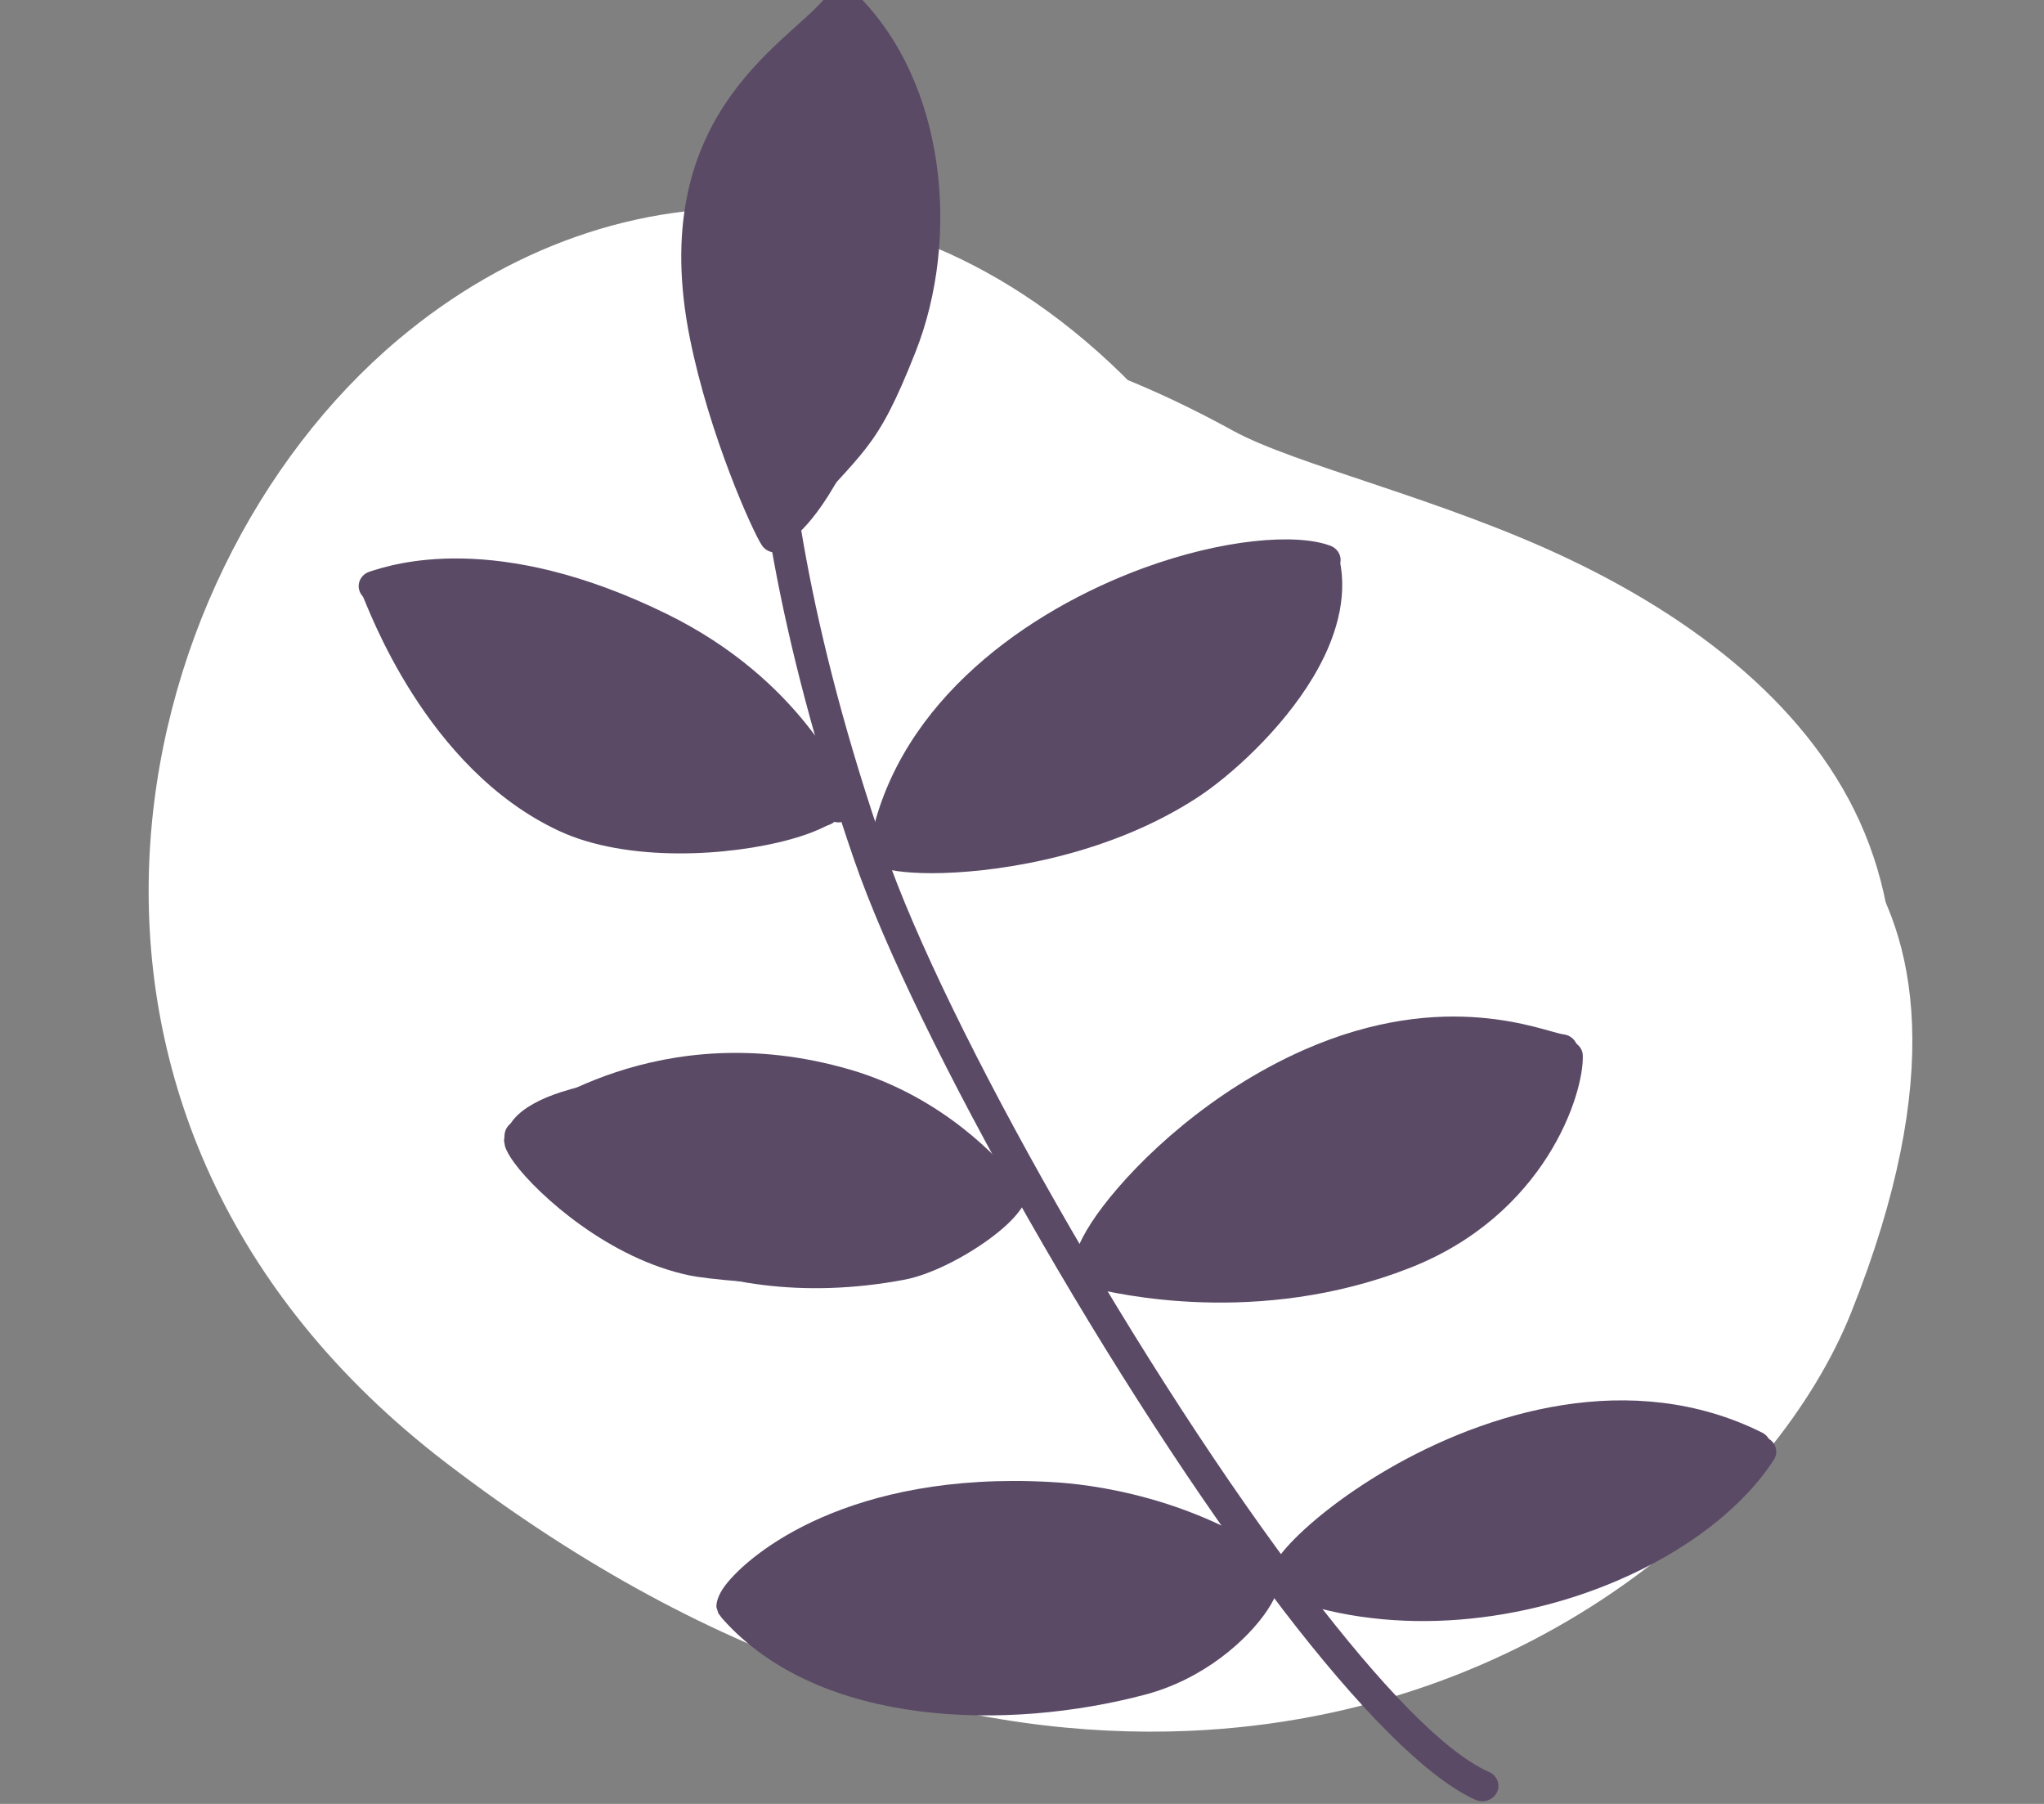 <?xml version="1.0" encoding="UTF-8"?>
<svg xmlns="http://www.w3.org/2000/svg" width="85" height="75" viewBox="0 0 85 75" fill="none">
  <rect x="0" y="0" width="85" height="75" fill="#808080" stroke="none"/>
  <g clip-path="url(#clip0_20017_8674)">
    <path fill-rule="evenodd" clip-rule="evenodd" d="M74.024 32.464C75.314 33.292 76.415 34.307 77.284 35.523C79.678 38.878 80.935 44.679 76.977 54.58C73.921 62.222 63.927 71.354 49.42 71.964C40.642 72.334 30.035 69.613 18.545 60.815C0.021 46.632 4.825 23.986 16.566 14.113C21.073 10.322 26.555 8.317 32.212 8.698C37.625 9.062 43.425 11.593 48.637 17.679C52.752 22.484 53.512 21.56 55.921 23.308C60.741 26.804 66.733 27.015 67.728 27.062C70.967 27.218 73.556 29.534 74.024 32.464Z" fill="white"></path>
    <path fill-rule="evenodd" clip-rule="evenodd" d="M32.522 40.795C34.754 43.222 34.735 46.911 32.371 49.319C29.846 51.89 25.596 52.034 22.885 49.638C20.649 47.662 18.312 42.223 18.344 35.83C18.385 27.642 21.999 18.53 29.49 15.139C34.439 12.898 41.586 12.585 51.266 17.902C53.888 19.342 59.978 20.729 65.293 23.268C70.998 25.994 75.792 29.909 77.732 35.115C79.645 40.248 79.222 47.131 72.409 56.057C70.237 58.904 66.037 59.541 63.036 57.48C60.036 55.418 59.364 51.434 61.537 48.587C64.642 44.519 65.948 41.7 65.076 39.361C64.233 37.1 61.733 35.827 59.255 34.643C53.667 31.973 47.297 30.439 44.54 28.924C40.32 26.606 37.429 25.656 35.271 26.633C34.101 27.163 33.463 28.297 32.952 29.491C32.104 31.472 31.778 33.769 31.768 35.89C31.759 37.714 32.385 40.263 32.522 40.795Z" fill="white"></path>
    <path fill-rule="evenodd" clip-rule="evenodd" d="M32.332 4.956C32.336 4.615 32.625 4.335 32.987 4.327C33.357 4.319 33.665 4.597 33.674 4.948C33.677 5.058 33.64 5.278 33.556 5.609C32.993 7.83 30.439 16.887 36.789 35.336C39.288 42.595 47.498 57.121 54.447 66.188C57.353 69.98 60.006 72.819 61.927 73.676C62.262 73.825 62.406 74.205 62.248 74.523C62.091 74.841 61.691 74.978 61.355 74.828C59.318 73.919 56.445 70.96 53.361 66.937C46.334 57.767 38.04 43.072 35.513 35.731C29.016 16.855 31.674 7.583 32.251 5.311C32.29 5.158 32.327 4.98 32.332 4.956Z" fill="#5A4A66"></path>
    <path fill-rule="evenodd" clip-rule="evenodd" d="M32.817 21.992C33.016 22.288 32.925 22.682 32.613 22.871C32.3 23.061 31.885 22.974 31.686 22.677C31.304 22.111 29.502 18.118 28.688 14.061C26.848 4.885 32.622 1.897 34.262 -0.026C34.495 -0.3 34.918 -0.342 35.206 -0.121C35.494 0.1 35.539 0.502 35.306 0.775C33.781 2.562 28.296 5.296 30.007 13.823C30.777 17.665 32.455 21.455 32.817 21.992Z" fill="#5A4A66"></path>
    <path fill-rule="evenodd" clip-rule="evenodd" d="M34.666 0.649C34.409 0.396 34.417 -0.008 34.684 -0.252C34.951 -0.495 35.376 -0.487 35.633 -0.234C39.346 3.43 39.943 9.899 38.074 14.629C36.395 18.878 35.952 18.59 32.941 22.119C32.708 22.393 32.285 22.435 31.997 22.214C31.709 21.993 31.664 21.591 31.897 21.318C34.771 17.95 35.214 18.237 36.817 14.181C38.517 9.878 38.043 3.982 34.666 0.649Z" fill="#5A4A66"></path>
    <path fill-rule="evenodd" clip-rule="evenodd" d="M32.254 3.481C32.329 3.379 32.405 3.277 32.484 3.176C32.553 3.089 34.24 1.153 34.646 0.637C34.787 0.458 35.016 0.362 35.251 0.384C35.485 0.406 35.69 0.544 35.79 0.745C37.991 5.156 38.743 7.749 37.318 13.32C35.808 19.224 33.954 21.45 33.273 22.104C33.27 22.164 33.257 22.225 33.235 22.285C33.111 22.616 32.727 22.79 32.378 22.672L32.149 22.573L31.991 22.453L31.865 22.283L31.794 22.043L31.831 21.757L31.912 21.6L32.013 21.475C32.026 21.463 32.04 21.449 32.057 21.433C31.988 21.341 31.913 21.226 31.837 21.087C31.568 20.592 31.194 19.694 30.843 18.528C30.411 17.093 30.015 15.251 29.88 13.259C29.686 12.312 29.546 11.341 29.502 10.38C29.387 7.919 29.898 5.526 31.615 3.683C31.778 3.509 32.023 3.436 32.254 3.481ZM33.367 19.88C33.361 19.863 33.356 19.845 33.352 19.828L33.343 19.826L33.208 19.752C33.235 19.843 33.259 19.93 33.281 20.012C33.309 19.969 33.338 19.925 33.367 19.88ZM31.725 15.163C31.749 14.586 31.812 13.943 31.922 13.131C31.927 13.002 31.932 12.876 31.938 12.75C31.861 13.028 31.594 13.226 31.284 13.224C31.268 13.224 31.252 13.224 31.237 13.223C31.378 13.886 31.546 14.537 31.725 15.163Z" fill="#5A4A66"></path>
    <path fill-rule="evenodd" clip-rule="evenodd" d="M29.299 10.097C29.352 9.501 29.431 8.929 29.545 8.436C29.625 8.093 29.983 7.875 30.345 7.951C30.707 8.027 30.936 8.367 30.856 8.71C30.707 9.351 30.624 10.132 30.58 10.921C30.68 11.476 30.754 11.876 30.799 12.224C30.86 12.201 30.926 12.186 30.995 12.181C31.358 12.154 31.676 12.406 31.715 12.749C31.979 15.129 31.984 15.39 32.131 17.232C32.304 17.903 32.582 18.617 33.06 19.775C33.196 20.103 33.025 20.472 32.68 20.601C32.335 20.729 31.946 20.567 31.811 20.24C31.561 19.635 31.362 19.144 31.203 18.717C31.05 18.635 30.932 18.497 30.884 18.326C30.537 17.074 30.268 16.235 30.052 15.54C30.004 15.547 29.954 15.55 29.903 15.548C29.56 15.531 29.287 15.271 29.268 14.946C29.25 14.62 29.162 13.021 29.224 11.327C29.201 11.084 29.178 10.824 29.154 10.544C29.14 10.377 29.196 10.219 29.299 10.097Z" fill="#5A4A66"></path>
    <path fill-rule="evenodd" clip-rule="evenodd" d="M33.236 18.385C33.259 18.343 33.284 18.298 33.309 18.252C33.482 17.941 33.889 17.822 34.216 17.985C34.544 18.149 34.669 18.535 34.497 18.846C34.457 18.917 34.421 18.983 34.388 19.044C34.055 20.033 34.025 20.031 33.568 21.022C33.423 21.338 33.04 21.486 32.703 21.358C32.606 21.321 32.523 21.265 32.457 21.196C32.404 21.181 32.352 21.158 32.302 21.129C31.987 20.944 31.89 20.551 32.085 20.252C32.177 20.111 32.763 19.215 33.186 18.46C33.201 18.434 33.218 18.409 33.236 18.385Z" fill="#5A4A66"></path>
    <path fill-rule="evenodd" clip-rule="evenodd" d="M34.045 32.999C34.218 32.688 34.624 32.569 34.952 32.733C35.279 32.898 35.404 33.283 35.231 33.594C35.114 33.806 34.88 34.039 34.519 34.251C34.13 34.478 33.565 34.704 32.877 34.895C30.344 35.601 26.077 35.87 23.234 34.54C17.674 31.94 15.31 25.241 15.087 24.788C14.93 24.47 15.075 24.09 15.411 23.942C15.746 23.793 16.146 23.93 16.303 24.249C16.511 24.671 18.643 30.973 23.828 33.398C26.384 34.593 30.221 34.307 32.499 33.673C32.965 33.544 33.362 33.4 33.664 33.248C33.846 33.157 33.993 33.091 34.045 32.999Z" fill="#5A4A66"></path>
    <path fill-rule="evenodd" clip-rule="evenodd" d="M15.804 24.972C15.454 25.086 15.072 24.908 14.952 24.575C14.832 24.243 15.02 23.881 15.37 23.767C16.318 23.46 20.619 22.03 27.745 25.535C33.282 28.257 35.137 32.52 35.483 33.31C35.624 33.635 35.462 34.008 35.12 34.142C34.777 34.277 34.384 34.123 34.243 33.798C33.925 33.072 32.212 29.166 27.127 26.665C20.6 23.456 16.672 24.691 15.804 24.972Z" fill="#5A4A66"></path>
    <path fill-rule="evenodd" clip-rule="evenodd" d="M17.24 24.204C17.612 24.063 18.165 23.9 18.987 23.879C20.641 23.837 23.486 24.394 28.34 27.218C29.489 27.887 30.127 28.349 30.718 28.874C30.899 28.974 31.083 29.076 31.27 29.181C31.475 29.296 31.594 29.5 31.6 29.715C32.102 30.212 32.71 30.823 33.631 31.668C33.748 31.776 33.816 31.916 33.832 32.061C34.295 32.357 34.6 32.602 34.768 32.795C34.911 32.958 34.991 33.109 35.032 33.237L35.071 33.438L35.055 33.668L34.987 33.857L34.879 34.019L34.614 34.232C34.376 34.365 33.913 34.456 33.267 34.42C33.127 34.413 32.977 34.4 32.816 34.382C32.796 34.442 32.766 34.5 32.726 34.554L32.509 34.747L32.233 34.849C32.093 34.875 31.857 34.874 31.557 34.817C31.174 34.745 30.622 34.583 30.056 34.399C29.967 34.487 29.852 34.552 29.72 34.581C27.761 35.011 26.002 34.956 22.042 32.86C21.929 32.8 21.841 32.714 21.782 32.613C21.402 32.318 21.082 31.991 20.741 31.627C20.33 31.377 19.903 31.103 19.455 30.803C19.176 30.616 19.089 30.261 19.253 29.977C19.26 29.965 19.267 29.953 19.275 29.942C19.018 29.67 18.79 29.402 18.572 29.137C18.331 28.937 18.103 28.734 17.895 28.529C17.853 28.488 17.024 27.562 16.873 27.079L16.827 26.82L16.856 26.58L16.97 26.347L17.053 26.269C16.615 25.642 16.293 25.135 16.205 24.995C16.014 24.694 16.118 24.302 16.436 24.122C16.699 23.972 17.027 24.014 17.24 24.204ZM33.071 33.087C33.071 33.088 33.071 33.089 33.071 33.09C33.073 33.091 33.075 33.091 33.078 33.091C33.075 33.09 33.074 33.088 33.071 33.087ZM19.264 25.241C19.305 25.212 19.351 25.187 19.399 25.168C19.294 25.164 19.193 25.163 19.096 25.165C19.151 25.19 19.207 25.215 19.264 25.241Z" fill="#5A4A66"></path>
    <path fill-rule="evenodd" clip-rule="evenodd" d="M22.711 26.701C23.503 27.087 24.127 27.375 24.276 27.444C24.61 27.597 24.748 27.979 24.586 28.295C24.424 28.611 24.022 28.743 23.689 28.589C23.27 28.395 19.279 26.544 17.936 25.493C17.567 25.204 17.365 24.924 17.303 24.732L17.271 24.584L17.27 24.41L17.316 24.221L17.413 24.048L17.642 23.846L17.788 23.782L17.979 23.742C18.138 23.728 18.404 23.765 18.728 23.898C19.812 24.34 22.182 25.952 22.435 26.125C22.634 26.261 22.733 26.483 22.711 26.701Z" fill="#5A4A66"></path>
    <path fill-rule="evenodd" clip-rule="evenodd" d="M37.544 35.086C37.47 35.431 37.115 35.654 36.752 35.584C36.389 35.514 36.155 35.177 36.228 34.833C37.452 29.12 42.732 25.389 47.541 23.622C50.824 22.417 53.888 22.155 55.323 22.689C55.668 22.818 55.838 23.188 55.703 23.515C55.567 23.842 55.178 24.003 54.833 23.875C54.363 23.7 53.68 23.653 52.86 23.704C51.503 23.788 49.802 24.158 48.026 24.81C43.594 26.438 38.671 29.822 37.544 35.086Z" fill="#5A4A66"></path>
    <path fill-rule="evenodd" clip-rule="evenodd" d="M54.39 23.521C54.314 23.177 54.547 22.839 54.909 22.767C55.272 22.694 55.628 22.915 55.704 23.259C56.06 24.87 55.547 26.577 54.617 28.137C53.292 30.361 51.137 32.283 49.788 33.162C46.225 35.481 41.895 36.217 39.214 36.297C37.972 36.334 37.06 36.219 36.678 36.077C36.333 35.948 36.163 35.579 36.298 35.251C36.434 34.924 36.824 34.763 37.169 34.891C37.469 35.003 38.192 35.053 39.171 35.024C41.671 34.95 45.708 34.273 49.028 32.111C50.264 31.307 52.236 29.547 53.448 27.511C54.211 26.231 54.682 24.842 54.39 23.521Z" fill="#5A4A66"></path>
    <path fill-rule="evenodd" clip-rule="evenodd" d="M37.095 34.02L37.037 33.946L36.955 33.746L36.94 33.545L36.975 33.363C36.991 33.312 37.015 33.246 37.051 33.167C37.562 32.045 38.544 30.864 39.724 29.727C39.62 29.492 39.672 29.211 39.874 29.023C40.236 28.689 41.048 27.932 42.649 26.988C42.655 26.983 42.662 26.977 42.668 26.972C44.344 25.642 44.374 25.709 46.195 24.583C46.495 24.397 46.897 24.468 47.106 24.745C47.133 24.78 47.155 24.817 47.173 24.855C47.631 24.68 48.115 24.504 48.627 24.329C49.52 23.923 50.505 23.587 52.006 23.298C52.089 23.276 52.172 23.254 52.255 23.232C52.335 23.21 52.415 23.204 52.492 23.21C52.728 23.169 52.975 23.129 53.235 23.09C53.47 23.055 53.697 23.14 53.845 23.3C54.095 23.213 54.348 23.124 54.603 23.034C54.914 22.923 55.263 23.045 55.425 23.32C55.586 23.594 55.512 23.94 55.25 24.133C55.145 24.211 54.928 24.354 54.621 24.552C54.664 25.174 54.685 25.594 54.58 26.031C54.414 26.716 53.923 27.462 52.513 29.148C52.139 29.595 51.724 30.01 51.277 30.396C51.481 30.67 51.427 31.049 51.15 31.26C49.095 32.829 47.956 33.363 46.525 33.743C44.923 34.386 44.171 34.387 44.026 34.424C42.87 34.717 42.343 35.012 41.866 35.253C41.291 35.543 40.777 35.771 39.627 35.869C39.346 35.893 39.081 35.748 38.961 35.508C38.819 35.549 38.689 35.589 38.569 35.627C38.444 35.668 38.316 35.671 38.197 35.644C38.083 35.897 37.804 36.06 37.502 36.026C37.134 35.985 36.87 35.669 36.913 35.32C36.923 35.239 36.953 35.136 37.013 35.019L36.986 34.998L36.862 34.771L36.84 34.509L36.927 34.248C36.956 34.197 37.012 34.119 37.095 34.02Z" fill="#5A4A66"></path>
    <path fill-rule="evenodd" clip-rule="evenodd" d="M41.476 49.332C41.498 48.981 41.816 48.713 42.185 48.733C42.555 48.754 42.838 49.056 42.816 49.406C42.793 49.793 42.488 50.333 41.927 50.866C40.884 51.857 38.973 52.95 37.608 53.206C29.067 54.809 23.341 50.599 21.453 47.54C21.266 47.237 21.374 46.846 21.693 46.669C22.013 46.491 22.425 46.593 22.612 46.897C24.329 49.68 29.576 53.416 37.347 51.957C38.498 51.741 40.098 50.801 40.977 49.966C41.145 49.807 41.284 49.653 41.382 49.508C41.428 49.441 41.473 49.386 41.476 49.332Z" fill="#5A4A66"></path>
    <path fill-rule="evenodd" clip-rule="evenodd" d="M22.173 47.715C21.847 47.883 21.439 47.768 21.263 47.459C21.086 47.15 21.207 46.763 21.533 46.596C21.994 46.358 27.37 42.154 35.341 44.468C39.328 45.625 41.678 48.381 42.09 48.865C42.322 49.138 42.278 49.539 41.989 49.76C41.701 49.981 41.278 49.938 41.045 49.665C40.673 49.228 38.552 46.732 34.948 45.686C27.567 43.543 22.6 47.495 22.173 47.715Z" fill="#5A4A66"></path>
    <path fill-rule="evenodd" clip-rule="evenodd" d="M22.921 46.679L22.927 46.653L23.084 46.399C23.183 46.293 23.506 46.077 24.233 45.781C30.069 43.406 32.756 44.348 35.906 45.843C37.171 46.443 38.515 47.142 40.206 47.736C40.491 47.836 40.668 48.104 40.641 48.388C40.785 48.485 40.911 48.581 41.019 48.676C41.557 49.149 41.714 49.647 41.611 50.062C41.538 50.356 41.331 50.656 40.9 50.902C40.46 51.153 39.702 51.376 38.553 51.509C28.294 52.697 25.483 49.33 22.53 47.876C22.201 47.715 22.073 47.33 22.243 47.018C22.376 46.775 22.651 46.648 22.921 46.679ZM30.241 45.638C30.847 45.672 31.459 45.73 32.069 45.805C31.497 45.691 30.896 45.629 30.241 45.638ZM26.183 48.006C26.212 47.96 26.245 47.918 26.284 47.88C26.255 47.857 26.23 47.835 26.207 47.814C26.001 47.796 25.807 47.784 25.624 47.78C25.602 47.779 25.58 47.779 25.558 47.779C25.738 47.849 25.945 47.925 26.183 48.006Z" fill="#5A4A66"></path>
    <path fill-rule="evenodd" clip-rule="evenodd" d="M25.046 47.603C25.146 47.294 25.381 47.005 25.728 46.753C26.102 46.481 26.621 46.239 27.079 45.997C27.261 45.901 27.431 45.806 27.567 45.705C27.62 45.666 27.675 45.639 27.694 45.595L27.875 45.296L27.999 45.181L28.156 45.087L28.479 45.002C28.576 44.993 28.697 44.997 28.853 45.022C29.087 45.06 29.468 45.166 30.121 45.324C30.235 45.221 30.389 45.156 30.559 45.151C31.697 45.116 32.279 45.273 33.118 45.55C33.861 45.796 34.834 46.147 36.758 46.536C37.113 46.607 37.343 46.934 37.279 47.272C37.214 47.611 36.877 47.839 36.519 47.788C32.568 47.226 30.534 46.742 29.456 46.474C29.2 46.41 28.959 46.355 28.795 46.318C28.694 46.453 28.56 46.585 28.394 46.708C28.002 47 27.385 47.269 26.869 47.56C26.703 47.654 26.55 47.749 26.432 47.853C26.423 47.861 26.413 47.871 26.404 47.881C28.894 48.392 29.232 48.499 30.715 49.41C30.991 49.58 31.097 49.915 30.964 50.201C30.941 50.251 30.912 50.297 30.878 50.338C31.481 50.409 32.171 50.469 33.09 50.514C33.237 50.389 33.441 50.327 33.65 50.361C33.966 50.412 34.378 50.476 34.776 50.547C36.167 50.435 37.043 50.425 37.572 50.464C37.917 50.489 38.154 50.542 38.309 50.597C38.601 50.645 38.936 50.711 39.334 50.803C39.625 50.87 39.834 51.111 39.846 51.395C39.859 51.679 39.672 51.936 39.388 52.026C37.688 52.564 37.124 52.799 35.623 52.582C35.27 52.584 34.904 52.572 34.533 52.55C34.189 52.559 33.815 52.548 33.422 52.516C33.243 52.501 33.06 52.483 32.874 52.462C32.001 52.531 30.533 52.603 29.124 52.466C25.482 52.113 24.876 50.843 24.759 50.599C24.755 50.592 24.752 50.584 24.748 50.577C24.659 50.407 24.653 50.204 24.741 50.025C24.741 50.025 24.742 50.024 24.742 50.024C24.476 49.876 24.326 49.746 24.246 49.655L24.114 49.456L24.053 49.249L24.061 49.029L24.072 49.003C23.895 48.849 23.702 48.681 23.489 48.497C23.264 48.303 23.205 47.99 23.345 47.733C23.485 47.477 23.788 47.342 24.085 47.404C24.429 47.476 24.749 47.542 25.046 47.603Z" fill="#5A4A66"></path>
    <path fill-rule="evenodd" clip-rule="evenodd" d="M22.315 47.097C22.444 47.258 24.174 49.382 27.275 50.8C28.864 51.526 31.114 51.919 32.659 51.953C33.229 51.966 33.69 51.943 33.945 51.839C34.285 51.701 34.68 51.85 34.826 52.173C34.972 52.496 34.815 52.871 34.474 53.01C34.107 53.159 33.449 53.245 32.627 53.226C30.924 53.188 28.445 52.748 26.692 51.947C23.444 50.462 21.788 48.703 21.264 47.92C21.134 47.727 21.061 47.572 21.027 47.471L20.99 47.315L20.986 47.154C21.02 46.804 21.346 46.545 21.715 46.577C22.023 46.603 22.263 46.822 22.315 47.097Z" fill="#5A4A66"></path>
    <path fill-rule="evenodd" clip-rule="evenodd" d="M22.305 47.336C22.759 48.249 25.655 51.12 29.015 51.795C29.38 51.868 32.036 52.242 34.936 51.982C36.821 51.812 38.817 51.379 40.321 50.382C40.624 50.181 41.043 50.251 41.255 50.539C41.468 50.827 41.393 51.225 41.09 51.426C39.403 52.544 37.176 53.059 35.063 53.249C31.964 53.528 29.126 53.119 28.737 53.041C25.337 52.358 22.371 49.676 21.399 48.364C21.182 48.072 21.053 47.828 21.002 47.666L20.959 47.427L20.986 47.194C21.084 46.855 21.454 46.655 21.811 46.748C22.1 46.823 22.293 47.066 22.305 47.336Z" fill="#5A4A66"></path>
    <path fill-rule="evenodd" clip-rule="evenodd" d="M22.77 47.031C23.013 47.198 23.116 47.505 23.001 47.781L22.9 47.954L22.769 48.086L22.601 48.191L22.364 48.267L22.142 48.287L21.933 48.266L21.729 48.21L21.528 48.115L21.367 47.996L21.22 47.834L21.108 47.628L21.053 47.39L21.062 47.147L21.127 46.919C21.175 46.799 21.253 46.665 21.375 46.522C21.776 46.05 22.488 45.677 23.336 45.404C24.423 45.053 25.738 44.844 26.679 44.645C32.353 43.441 35.099 45.648 36.3 46.276C36.624 46.446 36.743 46.833 36.564 47.141C36.385 47.449 35.977 47.561 35.652 47.392C34.567 46.825 32.095 44.801 26.972 45.888C26.071 46.079 24.809 46.274 23.768 46.609C23.391 46.731 23.042 46.864 22.77 47.031Z" fill="#5A4A66"></path>
    <path fill-rule="evenodd" clip-rule="evenodd" d="M46.016 52.52C45.964 52.868 45.625 53.111 45.258 53.062C44.891 53.014 44.635 52.691 44.686 52.343C44.752 51.898 45.143 51.103 45.864 50.157C47.383 48.162 50.379 45.348 54.221 43.653C60.143 41.04 64.201 42.896 65.026 43.006C65.393 43.054 65.649 43.376 65.598 43.724C65.547 44.072 65.207 44.316 64.84 44.267C64.072 44.165 60.294 42.378 54.787 44.808C51.185 46.397 48.376 49.032 46.952 50.903C46.41 51.614 46.065 52.185 46.016 52.52Z" fill="#5A4A66"></path>
    <path fill-rule="evenodd" clip-rule="evenodd" d="M64.479 43.919C64.468 43.568 64.76 43.274 65.131 43.264C65.501 43.254 65.81 43.531 65.821 43.883C65.869 45.5 64.256 50.513 58.618 52.72C52.304 55.19 46.39 53.78 45.359 53.534C45 53.448 44.782 53.102 44.872 52.761C44.962 52.42 45.328 52.213 45.687 52.299C46.652 52.529 52.192 53.856 58.106 51.542C63.017 49.62 64.521 45.327 64.479 43.919Z" fill="#5A4A66"></path>
    <path fill-rule="evenodd" clip-rule="evenodd" d="M46.72 50.38C46.638 50.188 46.656 49.962 46.789 49.779C47.761 48.438 49.402 47.393 50.707 46.715C51.361 46.221 52.083 45.761 52.966 45.294C53.015 45.23 53.076 45.174 53.15 45.129C53.394 44.981 54.614 44.241 56.039 43.779C56.319 43.688 56.607 43.609 56.898 43.546C57.189 43.432 57.492 43.316 57.807 43.196C58.092 43.089 58.411 43.178 58.59 43.402C58.738 43.412 58.884 43.43 59.027 43.456C59.851 43.251 60.616 43.147 61.286 43.172C61.513 43.18 63.453 43.255 64.368 43.408C64.766 43.475 65.035 43.602 65.135 43.687C65.411 43.921 65.435 44.324 65.188 44.586C65.103 44.676 64.996 44.739 64.882 44.771C64.961 45.32 64.79 45.991 64.356 46.717C63.425 48.276 61.254 50.203 58.684 51.682C55.888 53.292 50.906 53.343 49.112 53.461C48.845 53.479 48.597 53.344 48.474 53.127C47.165 53.245 46.193 53.301 46.063 53.297L45.835 53.271L45.667 53.22L45.52 53.146L45.378 53.034L45.206 52.78L45.145 52.515C45.132 52.265 45.307 51.81 45.785 51.282C46.022 51.019 46.338 50.715 46.72 50.38Z" fill="#5A4A66"></path>
    <path fill-rule="evenodd" clip-rule="evenodd" d="M51.915 65.556C51.872 65.207 52.136 64.89 52.504 64.85C52.873 64.81 53.206 65.06 53.248 65.409C53.289 65.74 53.13 66.317 52.69 66.967C51.866 68.186 50.065 69.811 47.614 70.459C41.957 71.956 34.109 71.85 30.061 67.321C29.822 67.053 29.857 66.651 30.139 66.423C30.422 66.196 30.846 66.229 31.085 66.497C34.807 70.662 42.052 70.608 47.254 69.232C49.331 68.683 50.862 67.312 51.56 66.279C51.694 66.082 51.795 65.899 51.859 65.74C51.889 65.664 51.921 65.604 51.915 65.556Z" fill="#5A4A66"></path>
    <path fill-rule="evenodd" clip-rule="evenodd" d="M31.189 66.763C31.19 66.775 31.191 66.787 31.191 66.799C31.199 67.15 30.904 67.441 30.534 67.448L30.238 67.397L30.026 67.269L29.876 67.085L29.794 66.829C29.777 66.682 29.838 66.337 30.157 65.918C31.179 64.572 35.335 61.164 43.649 61.614C44.454 61.657 48.967 61.903 53.157 64.781C53.457 64.987 53.524 65.386 53.307 65.671C53.09 65.955 52.67 66.019 52.37 65.813C48.493 63.15 44.317 62.925 43.572 62.885C37.572 62.561 33.913 64.359 32.174 65.753C31.7 66.133 31.338 66.572 31.189 66.763ZM30.764 66.218C30.691 66.189 30.605 66.173 30.506 66.175C30.597 66.173 30.684 66.189 30.764 66.218Z" fill="#5A4A66"></path>
    <path fill-rule="evenodd" clip-rule="evenodd" d="M31.228 65.799L31.322 65.689C31.485 65.546 31.827 65.338 32.415 65.078C39.963 61.732 43.818 62.264 44.827 62.396C47.984 62.81 47.87 63.176 50.931 63.99C51.223 64.067 51.417 64.317 51.421 64.594C51.478 64.607 51.529 64.621 51.576 64.636C52.303 64.863 52.713 65.119 52.891 65.323L53.07 65.62L53.115 65.812L53.109 66.016C53.066 66.293 52.805 66.661 52.179 66.902C52.023 66.962 51.835 67.02 51.619 67.075C51.633 67.109 51.644 67.144 51.651 67.18C51.717 67.481 51.547 67.783 51.247 67.898C51.025 67.984 50.492 68.19 49.727 68.448C49.697 68.558 49.634 68.662 49.541 68.746C47.529 70.555 44.938 70.295 44.519 70.251C44.298 70.228 44.109 70.104 44.006 69.927C43.182 70.073 42.322 70.194 41.445 70.274C38.283 70.563 37.561 70.263 34.887 69.195C34.82 69.176 34.755 69.159 34.689 69.143C34.583 69.118 34.49 69.07 34.413 69.006C33.658 68.707 32.756 68.355 31.628 67.947C31.319 67.835 31.142 67.526 31.211 67.219C31.212 67.216 31.212 67.214 31.213 67.211C30.958 67.099 30.776 66.975 30.665 66.856C30.419 66.593 30.445 66.19 30.722 65.957C30.866 65.835 31.05 65.784 31.228 65.799Z" fill="#5A4A66"></path>
    <path fill-rule="evenodd" clip-rule="evenodd" d="M54.064 65.821C53.96 66.158 53.588 66.353 53.232 66.254C52.876 66.156 52.671 65.803 52.775 65.465C52.862 65.181 53.106 64.779 53.516 64.319C54.318 63.419 55.797 62.201 57.703 61.092C61.799 58.709 67.846 56.853 73.278 59.563C73.606 59.727 73.732 60.112 73.559 60.423C73.387 60.734 72.981 60.854 72.653 60.691C67.681 58.209 62.155 59.996 58.405 62.178C56.894 63.057 55.668 64.005 54.883 64.783C54.441 65.22 54.139 65.574 54.064 65.821Z" fill="#5A4A66"></path>
    <path fill-rule="evenodd" clip-rule="evenodd" d="M72.623 60.025C72.817 59.725 73.23 59.632 73.546 59.816C73.862 59.999 73.96 60.392 73.766 60.691C72.464 62.704 70.102 64.504 67.234 65.728C62.972 67.548 57.603 68.098 53.044 66.276C52.702 66.139 52.542 65.766 52.685 65.442C52.829 65.118 53.223 64.966 53.565 65.102C57.78 66.786 62.743 66.249 66.683 64.567C69.282 63.457 71.442 61.849 72.623 60.025Z" fill="#5A4A66"></path>
    <path fill-rule="evenodd" clip-rule="evenodd" d="M54.532 64.764C54.554 64.762 54.616 64.758 54.71 64.751L54.788 64.609L55.015 64.369C55.157 64.249 55.301 64.132 55.448 64.017C56.485 62.544 58.068 61.508 59.789 60.772C62.27 59.711 65.033 59.278 66.677 58.968C68.148 58.691 69.2 58.988 69.754 59.314C69.823 59.354 69.885 59.396 69.942 59.438C70.554 59.466 70.943 59.604 71.184 59.761C71.334 59.859 71.449 59.967 71.535 60.082C71.742 59.964 71.866 59.891 71.874 59.886C72.131 59.73 72.465 59.757 72.689 59.952C72.914 60.147 72.972 60.461 72.831 60.717C72.094 62.056 70.76 63.058 69.01 63.799C67.16 65.206 64.732 66.385 60.325 66.413C57.173 66.434 57.082 66.822 54.916 66.042C54.751 66.05 54.607 66.05 54.489 66.042C54.363 66.033 54.257 66.016 54.17 65.993L53.927 65.898C53.606 65.724 53.495 65.334 53.679 65.029C53.852 64.744 54.222 64.633 54.532 64.764Z" fill="#5A4A66"></path>
  </g>
  <defs>
    <clipPath id="clip0_20017_8674">
      <rect width="85" height="75" fill="white"></rect>
    </clipPath>
  </defs>
</svg>
